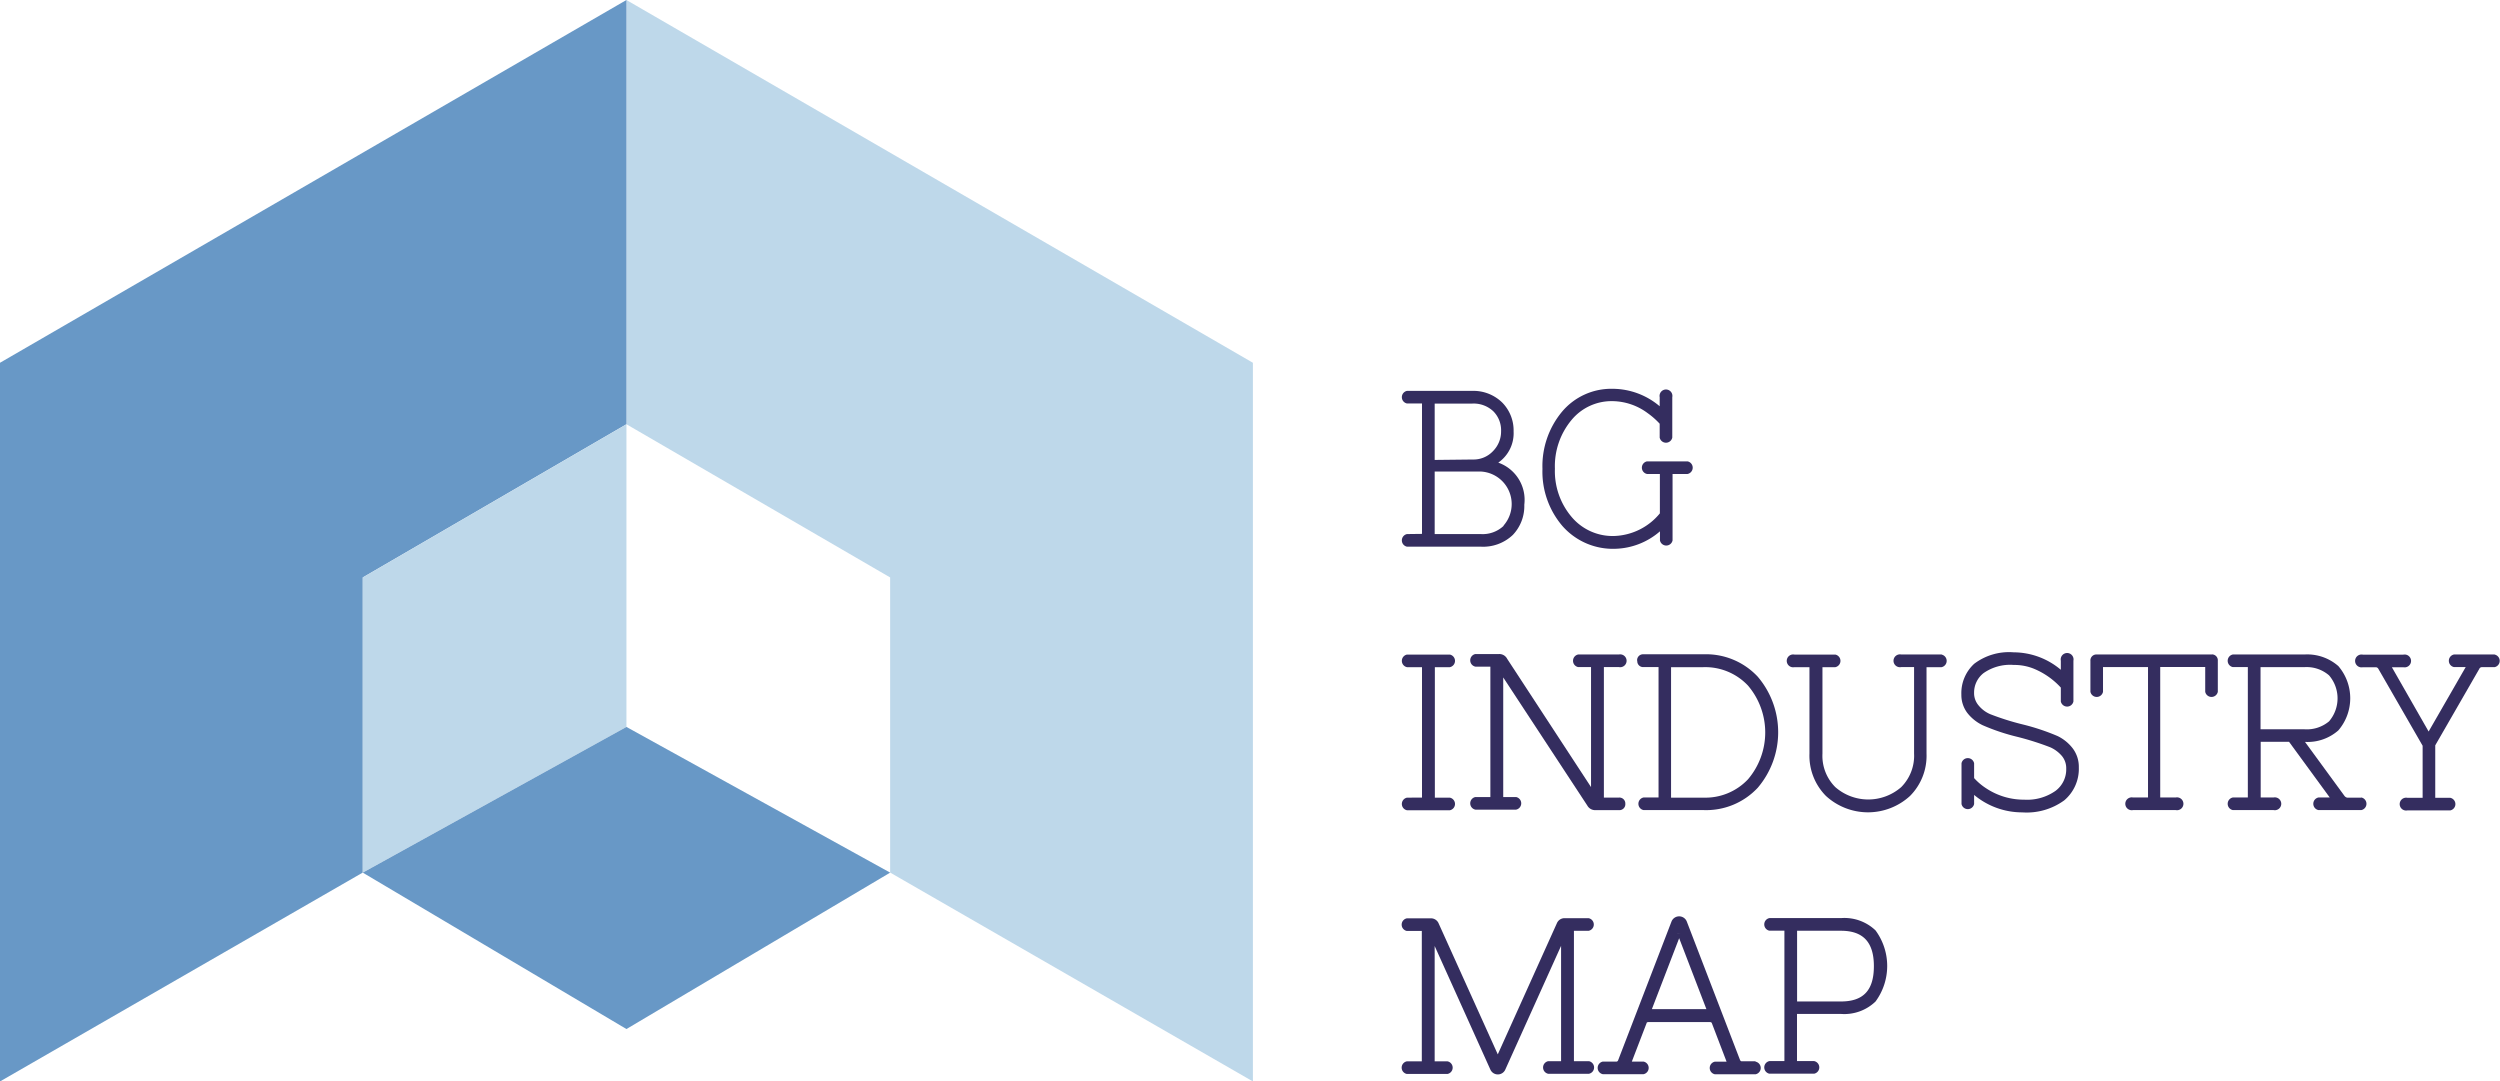 <svg xmlns="http://www.w3.org/2000/svg" width="116.679" height="50.473" viewBox="0 0 116.679 50.473"><defs><style>.a{fill:#342d5f;}.b{fill:#bed8ea;}.c{fill:#6898c6;}</style></defs><g transform="translate(40)"><g transform="translate(-3.684 1)"><path class="a" d="M279.15,100.141a.3.3,0,0,0,0,.588h3.441a2.007,2.007,0,0,0,1.5-.55,1.953,1.953,0,0,0,.534-1.407,1.842,1.842,0,0,0-1.215-1.965,1.672,1.672,0,0,0,.715-1.457A1.849,1.849,0,0,0,283.591,94a1.923,1.923,0,0,0-1.4-.542H279.15a.3.3,0,0,0,0,.588h.7v6.086Zm1.292-3.46v-2.63h1.746a1.338,1.338,0,0,1,.992.361,1.25,1.25,0,0,1,.361.923,1.3,1.3,0,0,1-.384.942,1.242,1.242,0,0,1-.934.384Zm3.218,3.076a1.43,1.43,0,0,1-1.069.384h-2.149V97.222h2.145a1.519,1.519,0,0,1,1.069,2.522Z" transform="translate(-249.799 -76.215)"/><path class="a" d="M299.384,100.675a3.307,3.307,0,0,0,2.1-.815v.423a.3.3,0,0,0,.588,0v-3.1h.7a.3.3,0,0,0,0-.588H300.88a.3.3,0,0,0,0,.588h.6v1.838a2.876,2.876,0,0,1-2.142,1.057,2.5,2.5,0,0,1-1.969-.88,3.306,3.306,0,0,1-.788-2.261,3.368,3.368,0,0,1,.769-2.265,2.422,2.422,0,0,1,1.922-.888,2.8,2.8,0,0,1,1.63.554,3.619,3.619,0,0,1,.569.5v.646a.3.3,0,0,0,.588,0V93.6a.3.3,0,1,0-.588,0v.423a3.407,3.407,0,0,0-2.2-.815,3,3,0,0,0-2.361,1.073A3.968,3.968,0,0,0,296,96.95a3.9,3.9,0,0,0,.934,2.664A3.134,3.134,0,0,0,299.384,100.675Z" transform="translate(-260.327 -76.062)"/><path class="a" d="M279.144,132.148a.3.3,0,0,0,0,.588h2a.3.3,0,0,0,0-.588h-.7v-6.09h.7a.3.3,0,0,0,0-.588h-2a.3.3,0,0,0,0,.588h.7v6.086Z" transform="translate(-249.793 -95.92)"/><path class="a" d="M294.46,132.413a.277.277,0,0,0-.3-.3h-.7v-6.09h.7a.3.3,0,1,0,0-.588h-1.9a.3.3,0,0,0,0,.588h.6v5.6l-3.914-5.986a.411.411,0,0,0-.384-.223h-1.1a.3.3,0,0,0,0,.588h.7v6.086h-.7a.3.3,0,0,0,0,.588h1.9a.3.3,0,0,0,0-.588h-.6v-5.582l3.922,5.975a.419.419,0,0,0,.385.219h1.1a.277.277,0,0,0,.292-.292Z" transform="translate(-254.92 -95.889)"/><path class="a" d="M307.518,125.74a.273.273,0,0,0,.292.292h.7v6.086h-.7a.3.3,0,0,0,0,.588h2.8a3.291,3.291,0,0,0,2.53-1.042,4,4,0,0,0,0-5.183,3.3,3.3,0,0,0-2.53-1.046h-2.8a.277.277,0,0,0-.3.3Zm3.076,6.386h-1.5v-6.09h1.5a2.742,2.742,0,0,1,2.092.861,3.376,3.376,0,0,1,0,4.371,2.73,2.73,0,0,1-2.076.857Z" transform="translate(-267.419 -95.898)"/><path class="a" d="M332.955,125.457h-1.9a.3.3,0,1,0,0,.588h.6v4.037a2.076,2.076,0,0,1-.6,1.565,2.338,2.338,0,0,1-3.076,0,2.061,2.061,0,0,1-.6-1.565v-4.033h.6a.3.3,0,0,0,0-.588h-1.907a.3.3,0,1,0,0,.588h.7v4.037a2.668,2.668,0,0,0,.769,1.972,2.9,2.9,0,0,0,3.926,0,2.657,2.657,0,0,0,.769-1.972v-4.037h.7a.3.3,0,0,0,0-.588Z" transform="translate(-278.638 -95.911)"/><path class="a" d="M351.365,129.1a10.529,10.529,0,0,0-1.607-.538,12.176,12.176,0,0,1-1.538-.484,1.426,1.426,0,0,1-.546-.411.877.877,0,0,1-.208-.584,1.153,1.153,0,0,1,.438-.919,2.157,2.157,0,0,1,1.411-.384,2.434,2.434,0,0,1,.923.169,3.529,3.529,0,0,1,1.276.888v.646a.3.3,0,0,0,.588,0v-1.9a.3.3,0,1,0-.588,0v.423a3.422,3.422,0,0,0-2.2-.815,2.692,2.692,0,0,0-1.842.534,1.861,1.861,0,0,0-.6,1.442,1.392,1.392,0,0,0,.273.846,2,2,0,0,0,.73.584,9.729,9.729,0,0,0,1.607.538,13.078,13.078,0,0,1,1.538.488,1.538,1.538,0,0,1,.546.408.892.892,0,0,1,.2.588,1.25,1.25,0,0,1-.5,1.038,2.307,2.307,0,0,1-1.465.411,3.18,3.18,0,0,1-1.761-.523h0a2.83,2.83,0,0,1-.573-.484v-.692a.3.3,0,0,0-.588,0v1.9a.3.3,0,0,0,.588,0v-.423a3.5,3.5,0,0,0,2.249.815,2.976,2.976,0,0,0,1.957-.561,1.922,1.922,0,0,0,.681-1.538,1.43,1.43,0,0,0-.273-.873A1.975,1.975,0,0,0,351.365,129.1Z" transform="translate(-291.648 -95.746)"/><path class="a" d="M368.194,125.459h-5.383a.277.277,0,0,0-.292.3V127.2a.3.3,0,0,0,.588,0v-1.153h2.1v6.086h-.7a.3.3,0,1,0,0,.588H366.5a.3.3,0,1,0,0-.588h-.723v-6.09h2.1V127.2a.3.3,0,0,0,.588,0v-1.446a.277.277,0,0,0-.273-.3Z" transform="translate(-301.272 -95.913)"/><path class="a" d="M385.387,132.136h-.65a.219.219,0,0,1-.131-.088l-1.838-2.514a2.173,2.173,0,0,0,1.557-.538,2.307,2.307,0,0,0,0-3,2.2,2.2,0,0,0-1.58-.542H379.4a.3.3,0,0,0,0,.588h.7v6.086h-.7a.3.3,0,0,0,0,.588h1.9a.3.3,0,1,0,0-.588h-.6v-2.6h1.323l1.9,2.6h-.527a.3.3,0,0,0,0,.588h2a.3.3,0,0,0,0-.588Zm-2.641-3.191h-2.053v-2.9h2.045a1.6,1.6,0,0,1,1.153.384,1.649,1.649,0,0,1,0,2.145A1.615,1.615,0,0,1,382.745,128.945Z" transform="translate(-311.506 -95.908)"/><path class="a" d="M401.224,125.46h-1.9a.3.3,0,0,0,0,.588h.546l-1.73,3.007-1.715-3h.535a.3.3,0,1,0,0-.588h-1.892a.3.3,0,1,0,0,.588h.6a.139.139,0,0,1,.127.077l2.065,3.587v2.43h-.711a.3.3,0,1,0,0,.588h2a.3.3,0,0,0,0-.588h-.7V129.7l2.053-3.564a.134.134,0,0,1,.115-.085h.6a.3.3,0,0,0,0-.588Z" transform="translate(-321.108 -95.914)"/><path class="a" d="M287.622,158.057a.3.3,0,0,0,0-.588h-1.1a.385.385,0,0,0-.384.238l-2.757,6.117-2.761-6.113a.385.385,0,0,0-.385-.235h-1.1a.3.3,0,0,0,0,.588h.7v6.086h-.7a.3.3,0,0,0,0,.588h1.9a.3.3,0,0,0,0-.588h-.6v-5.383l2.6,5.767a.381.381,0,0,0,.7-.008l2.6-5.767v5.383h-.6a.3.3,0,0,0,0,.588h1.9a.3.3,0,0,0,0-.588h-.7v-6.086Z" transform="translate(-249.793 -115.615)"/><path class="a" d="M310.031,164.013h-.65s-.035,0-.065-.054l-2.488-6.471a.384.384,0,0,0-.711,0l-2.488,6.467a.1.1,0,0,1-.069.073h-.65a.3.3,0,0,0,0,.588h1.9a.3.3,0,0,0,0-.588h-.546l.688-1.792c0-.023.023-.054.108-.054h2.83c.081,0,.1.031.108.05l.688,1.8h-.546a.3.3,0,0,0,0,.588h1.9a.3.3,0,0,0,0-.588Zm-3.637-5.944.138-.042-.138.046Zm1.35,3.51H305.2l1.273-3.31Z" transform="translate(-264.42 -115.482)"/><path class="a" d="M326.481,157.451H323.14a.3.3,0,0,0,0,.588h.7v6.086h-.7a.3.3,0,0,0,0,.588h2.088a.3.3,0,0,0,0-.588h-.8v-2.2h2.065a2.1,2.1,0,0,0,1.6-.581,2.8,2.8,0,0,0,0-3.318A2.1,2.1,0,0,0,326.481,157.451Zm0,3.891h-2.049v-3.3h2.046c1.046,0,1.538.542,1.538,1.653S327.539,161.342,326.481,161.342Z" transform="translate(-276.875 -115.602)"/></g><g transform="translate(-1)"><path class="b" d="M113.9,0l29.239,16.931V50.473l-16.931-9.749V26.95L113.9,19.8Z" transform="translate(-123.664)"/><path class="c" d="M29.237,0,0,16.931V50.473l16.931-9.749V26.95L29.237,19.8Z" transform="translate(-39)"/><path class="b" d="M78.266,91.266V77.14L65.96,84.289V98.063Z" transform="translate(-88.029 -57.339)"/><path class="c" d="M78.266,132.17l12.308,6.8-12.308,7.3-12.306-7.3Z" transform="translate(-88.029 -98.243)"/></g></g></svg>